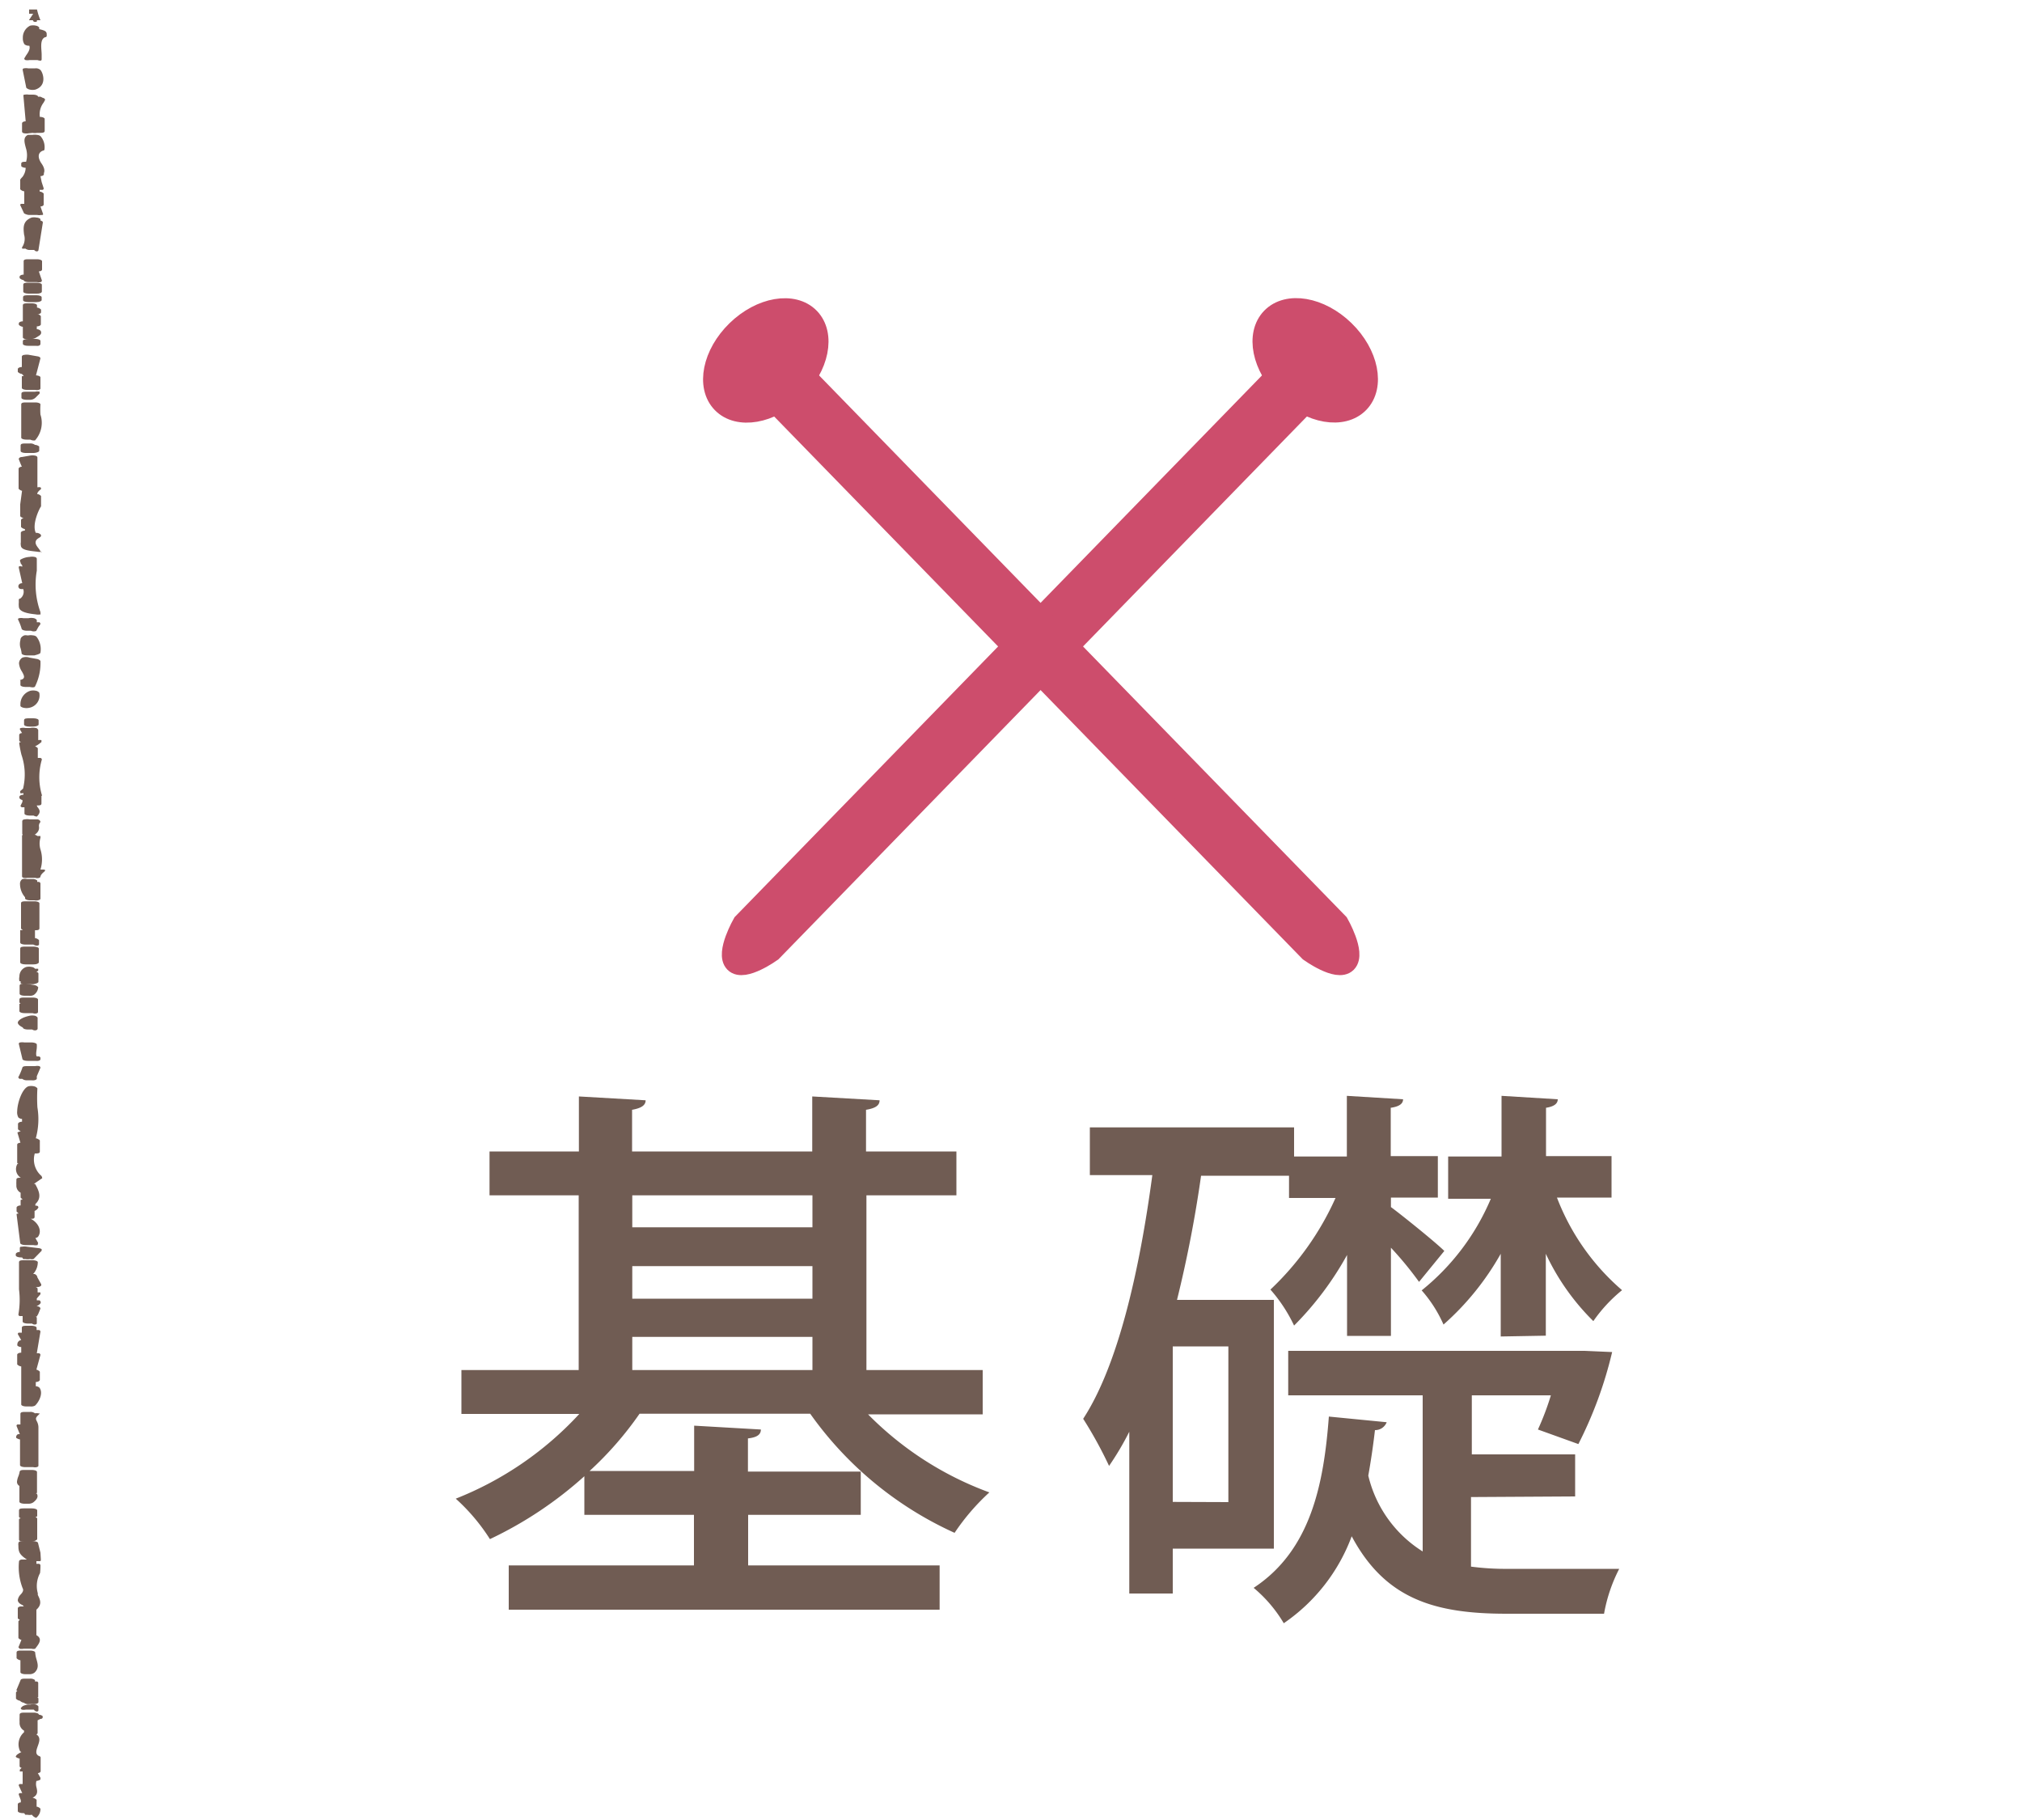 <svg xmlns="http://www.w3.org/2000/svg" viewBox="0 0 100 90"><defs><style>.cls-1{fill:#fff;}.cls-2{fill:#705c53;}.cls-3{fill:#cd4d6c;stroke:#cd4d6c;stroke-miterlimit:10;stroke-width:1px;}</style></defs><title>btn_base-sp</title><g id="レイヤー_2" data-name="レイヤー 2"><g id="デザイン"><rect class="cls-1" width="100" height="90"/><path class="cls-2" d="M1.79,89.89A.55.55,0,0,0,2,89.44s-.08-.09-.19-.1V89s-.09-.09-.2-.1c.28-.14.24-.33.19-.53a.61.61,0,0,1,0-.3A.49.49,0,0,0,2,88C2,88,2,87.94,2,87.91l-.13-.23c.08,0,.14-.05.14-.09v-.68s0-.05-.07-.07c-.22-.09-.14-.3-.07-.5s.16-.43-.08-.58h0s.07,0,.07-.07v-.62L2,85c.14,0,.11-.11.11-.13s-.09-.07-.19-.08v0c0-.06-.12-.1-.26-.1H1.24c-.14,0-.26,0-.27.1l0,.12a2,2,0,0,0,0,.25.43.43,0,0,0,.22.42v.08a.79.79,0,0,0-.2.93.13.13,0,0,0,.07.05c-.12.06-.28.14-.28.24a.11.11,0,0,0,0,0s.09.07.19.08v.38s0,.06.1.08l-.09.09s0,.07,0,.09l.14,0v.62l-.13,0c-.05,0-.07.05-.06.08l.17.37-.11,0c-.05,0-.07.05-.06.08l.1.27,0,.11c-.09,0-.15.05-.15.09v.34c0,.05.11.1.25.1s.06.06.13.08l.09,0a.6.6,0,0,0,.23,0A.35.35,0,0,0,1.79,89.89Z"/><path class="cls-2" d="M1.74,81.53l.06-.08c.13-.17.31-.42,0-.59l0-1.26s0,0,0,0h0c.3-.27.18-.5.07-.73l0-.08a1.35,1.35,0,0,1,.11-1A3,3,0,0,0,2,77.41s0-.06-.07-.08l-.13,0V77.2s0,0,0,0l.15,0c.05,0,.07,0,.07-.08L2,76.78l-.12-.48c0-.05-.13-.09-.26-.09H1.18c-.14,0-.26,0-.27.1s0,.09,0,.13c0,.31.06.44.42.68h0l-.24,0c-.09,0-.15.05-.15.09a2.9,2.9,0,0,0,.18,1.33c.06.1,0,.21-.11.32a.5.5,0,0,0-.13.26c0,.09.06.18.25.26l0,0a.1.1,0,0,0,.06.06l-.16,0c-.09,0-.15.05-.15.09v.48s0,.06.1.08h0l-.07.08a.05.05,0,0,0,0,0V81s.06.08.15.09l-.08.2-.07.17v0s0,0,.06.07a.51.51,0,0,0,.2,0h.39A.34.34,0,0,0,1.74,81.53Z"/><path class="cls-2" d="M1.71,82.71c.22-.21.16-.42.1-.64a1.54,1.54,0,0,1-.07-.35c0-.06-.12-.1-.26-.1H1.09c-.15,0-.27,0-.27.1V82s.08.09.19.1v.59c0,.06.12.1.26.1h.19A.4.4,0,0,0,1.71,82.71Z"/><path class="cls-2" d="M1.9,84.17V84s0-.05-.07-.07l.06,0v-.71s0-.06-.08-.07l-.08,0,0-.07a.36.36,0,0,0-.25-.07H1.27c-.13,0-.24,0-.26.09l-.2.48v0s0,0,.05.06h0s-.07,0-.07.07V84s.08.09.19.1v0s.09.09.2.1a.35.35,0,0,0,.25.07h.2C1.78,84.28,1.9,84.23,1.9,84.17Z"/><path class="cls-2" d="M1.9,84.58v-.2s-.05-.07-.13-.09a.65.65,0,0,0-.27,0l-.12,0c-.24.05-.28.08-.36.19l0,0v0s0,0,.05.06a.49.49,0,0,0,.21,0h.39C1.78,84.68,1.89,84.64,1.9,84.58Z"/><path class="cls-2" d="M1.66,62.26l.4-.41s0-.06,0-.08a.35.35,0,0,0-.16-.05l-.57-.07a.64.64,0,0,0-.24,0c-.07,0-.11,0-.11.08v.18c-.11,0-.19.05-.2.1v.07c0,.05.11.1.25.1s.06.06.13.08l.09,0a.6.6,0,0,0,.24,0A.31.31,0,0,0,1.66,62.26Z"/><path class="cls-2" d="M1.73,69.51c.18-.16.43-.61.22-.89a.28.28,0,0,0-.18-.07v-.21c.11,0,.19-.05.2-.1v-.41s-.07-.08-.17-.1L2,67s0-.06-.07-.08l-.11,0L2,65.85s0-.06-.07-.08l-.12,0v-.11c0-.06-.12-.1-.26-.1h-.2c-.15,0-.27,0-.27.1v.24l-.14,0c-.05,0-.07.06-.05.09l.16.28c-.1,0-.19.1-.19.19a.16.16,0,0,0,0,.08.27.27,0,0,0,.19.07v.28c-.11,0-.2.05-.2.1v.48s.08.09.2.1l0,1.88c0,.06.12.1.26.1h.2A.4.4,0,0,0,1.73,69.51Z"/><path class="cls-2" d="M1.9,72.48l0-1.92a.67.67,0,0,0-.08-.28c-.05-.1-.08-.16.07-.3s0-.07,0-.09a.41.41,0,0,0-.16,0,.36.36,0,0,0-.25-.07h-.2c-.15,0-.27,0-.27.1v.52l-.13,0c-.05,0-.07.05-.06.08l.16.4-.07,0c-.05,0-.11.07-.11.13a.13.13,0,0,0,0,.05s.09.07.19.08l0,1.27c0,.06.12.1.26.1h.39C1.78,72.58,1.9,72.54,1.9,72.48Z"/><path class="cls-2" d="M1.65,74.29l0,0c.11-.09.28-.24.17-.43l-.06,0s.07,0,.07-.07l0-1c0-.06-.12-.1-.26-.1H1.24c-.14,0-.26,0-.27.1A1.25,1.25,0,0,1,.91,73a.92.92,0,0,0-.07.27.23.23,0,0,0,.12.21v.78c0,.06.12.1.26.1h.2A.4.4,0,0,0,1.65,74.29Z"/><path class="cls-2" d="M1.84,76.1l0-1s0-.05-.07-.07.07,0,.07-.07v-.27c0-.06-.12-.1-.26-.1H1.21c-.15,0-.27,0-.27.1V75s0,.05.07.07-.07,0-.07.07l0,1c0,.06.12.1.26.1h.39C1.72,76.2,1.84,76.16,1.84,76.1Z"/><path class="cls-2" d="M2,43.35s0-.09.17-.23S2.13,43,2,43v0a0,0,0,0,0,0,0v0A1.66,1.66,0,0,0,2,42a1,1,0,0,1,0-.57s0-.06,0-.09l-.15,0a.36.36,0,0,0-.25-.07H1.36a.55.55,0,0,0-.19,0s-.08,0-.08.07h0c0,.77,0,1.18,0,2h0s0,.05.08.07a.54.54,0,0,0,.19,0h.39C1.86,43.45,2,43.41,2,43.35Z"/><path class="cls-2" d="M2,52.38v-.07s0-.05-.08-.07l-.1,0c-.07-.08,0-.34,0-.44a1.11,1.11,0,0,0,0-.15c0-.05-.12-.1-.26-.1H1.2a.53.53,0,0,0-.2,0s-.07,0-.07.07h0l.18.75c0,.05.13.09.26.09h.39C1.91,52.48,2,52.43,2,52.38Z"/><path class="cls-2" d="M1.82,53.35l0-.13L2,52.8s0-.06-.06-.08a.51.51,0,0,0-.2,0H1.37c-.14,0-.26,0-.27.1a3.21,3.21,0,0,1-.2.46v0s0,0,.06.07l.14,0a.36.36,0,0,0,.25.07h.2C1.69,53.44,1.8,53.4,1.82,53.35Z"/><path class="cls-2" d="M1.88,61.45l-.13-.23a.22.22,0,0,0,.13-.06c.22-.3,0-.71-.36-.89.11,0,.19,0,.19-.1v-.29a.34.34,0,0,0,.19-.17s0-.07-.08-.09l-.07,0,0-.07-.07,0,.06,0c.34-.31.2-.64,0-1a.14.14,0,0,0-.07,0l0,0,.39-.27c.06,0,0-.09,0-.12a1.07,1.07,0,0,1-.34-1.12c.14,0,.25,0,.25-.1v-.55s-.09-.09-.2-.1v0a3.55,3.55,0,0,0,.08-1.53,7.89,7.89,0,0,1,0-.94s-.06-.08-.16-.1a.61.61,0,0,0-.29,0c-.3.11-.54.8-.55,1.23a.52.52,0,0,0,.06.31.28.28,0,0,0,.18.07v.14c-.11,0-.19.05-.2.1v.27s.05.07.14.09L.86,56a0,0,0,0,0,0,0l.15.51c-.1,0-.16.05-.16.09v.89s0,.05.07.07l-.06,0a.5.5,0,0,0,.17.68v0a.05.05,0,0,0,0,0c-.12,0-.21,0-.22.09v.08a1.67,1.67,0,0,0,0,.19.39.39,0,0,0,.21.38v.24s0,0,.07.07-.07,0-.07.07v.25c-.11,0-.19.05-.2.1v.2s0,0,.07.07-.07,0-.07.07h0L1,61.47c0,.05.12.1.26.1h.39a.51.51,0,0,0,.21,0C1.87,61.51,1.89,61.48,1.88,61.45Z"/><path class="cls-2" d="M1.82,65.44v-.27s0-.05-.07-.07a.14.14,0,0,0,.07,0l.07-.12L2,64.71s0-.09-.14-.11-.05,0-.06,0,.25-.11.21-.22-.09-.07-.19-.08v-.09l0,0L2,64s0-.07,0-.09l-.14,0v-.18s0-.06-.11-.08h0c.08,0,.24,0,.29-.09a0,0,0,0,0,0-.05l-.19-.34A.21.21,0,0,0,1.71,63H1.64a.88.88,0,0,0,.23-.58c0-.06-.12-.1-.26-.1H1.21c-.15,0-.27,0-.27.1v.68s0,0,0,0,0,0,0,0c0,.2,0,.43,0,.66A4.15,4.15,0,0,1,.91,65s0,.06.06.08l.15,0a.06.06,0,0,0,0,0v.27c0,.06.12.1.26.1h.2C1.7,65.54,1.82,65.49,1.82,65.44Z"/><path class="cls-2" d="M1.82,40.38c.22-.21.13-.34.06-.44a.25.25,0,0,1-.06-.11c.13,0,.23,0,.23-.1v-.34a.06.06,0,0,0,0,0l-.1,0-.06,0,.12,0c.05,0,.07-.05.06-.08a3.1,3.1,0,0,1,0-1.75s0-.06-.07-.08l-.13,0V37s-.05-.07-.14-.09a1.34,1.34,0,0,0,.31-.21l-.23,0,.24,0s0-.07,0-.1a.39.39,0,0,0-.16,0V36.1S1.85,36,1.77,36a.64.64,0,0,0-.27,0l-.06,0-.12,0H1.25a.51.51,0,0,0-.21,0s-.06,0-.06.06v0l.11.19,0,0c-.08,0-.14.05-.14.09v.27s0,.05.07.07-.07,0-.07.07a5.72,5.72,0,0,0,.11.57A3,3,0,0,1,1.14,39L1,39.12s0,.07,0,.1a.38.38,0,0,0,.16,0v.08c-.11,0-.2.05-.2.1v.07s.06.08.15.09l0,.09-.1.21v0s0,0,.06.06l.14,0v.31c0,.06.12.1.26.1h.19A.4.4,0,0,0,1.82,40.38Z"/><path class="cls-2" d="M1.81,41.2a.36.36,0,0,0,.12-.31A.27.27,0,0,1,2,40.65s0-.1-.13-.13l-.25,0-.15,0a.65.65,0,0,0-.25,0c-.08,0-.12.05-.12.09v.62c0,.06.12.1.26.1h.19A.39.39,0,0,0,1.81,41.2Z"/><path class="cls-2" d="M2,44.44v-.75s0-.06-.08-.08l-.08,0,0-.07a.36.36,0,0,0-.25-.07H1.33a.48.48,0,0,0-.22,0,.27.27,0,0,0-.12.25,1,1,0,0,0,.25.65v.05c0,.06.12.1.26.1h.2C1.85,44.55,2,44.5,2,44.44Z"/><path class="cls-2" d="M1.93,46.7v-.21s-.08-.09-.2-.1v0a.05.05,0,0,0,0,0,.05.05,0,0,0,0,0V46a.05.05,0,0,0,0,0c.12,0,.22,0,.22-.1l0-1.23c0-.06-.12-.1-.26-.1H1.31c-.15,0-.27,0-.27.1l0,1.23s0,.05.07.07S1,46,1,46v.27a.05.05,0,0,0,0,0,.05.05,0,0,0,0,0v.34c0,.06.12.1.26.1h.39C1.81,46.8,1.93,46.76,1.93,46.7Z"/><path class="cls-2" d="M1.92,47.59v-.68c0-.06-.12-.1-.26-.1H1.27c-.15,0-.27,0-.27.1v.68c0,.06.12.1.26.1h.39C1.8,47.69,1.91,47.65,1.92,47.59Z"/><path class="cls-2" d="M1.9,48.55v-.41s0-.06-.1-.08L1.89,48s0-.07,0-.09a.4.4,0,0,0-.15,0v0s-.06-.08-.16-.09a.61.61,0,0,0-.29,0,.49.49,0,0,0-.33.47.51.51,0,0,0,0,.23.12.12,0,0,0,.06,0l0,0s0,.07,0,.1a.45.45,0,0,0,.23.05h.39C1.78,48.65,1.9,48.6,1.9,48.55Z"/><path class="cls-2" d="M1.67,49.2a.5.5,0,0,0,.22-.38s-.06-.08-.16-.1l-.39-.07a.65.65,0,0,0-.25,0c-.07,0-.12.05-.12.08v.41c0,.06.12.1.26.1h.19A.41.41,0,0,0,1.67,49.2Z"/><path class="cls-2" d="M1.88,50.05v-.62c0-.06-.12-.1-.26-.1H1.23c-.15,0-.27,0-.27.1v.14s0,0,.06.07a.13.13,0,0,0-.06,0v.36c0,.06.12.1.26.1h.39C1.76,50.15,1.87,50.11,1.88,50.05Z"/><path class="cls-2" d="M1.86,50.87v-.55s-.05-.07-.13-.09a.65.65,0,0,0-.27,0c-.32.07-.55.2-.58.33v0c0,.09.09.17.25.25v0c0,.06.12.1.26.1h.2C1.74,51,1.86,50.93,1.86,50.87Z"/><path class="cls-2" d="M1.73,21.78A1.3,1.3,0,0,0,2,20.5,3.75,3.75,0,0,1,2,20c0-.06-.12-.1-.26-.1H1.32c-.15,0-.27,0-.27.1v.41a.05.05,0,0,0,0,0,.05.05,0,0,0,0,0l0,1.23c0,.06.12.1.26.1h.19A.4.4,0,0,0,1.73,21.78Z"/><path class="cls-2" d="M2,27.26a.94.94,0,0,0-.1-.15c-.09-.12-.19-.25-.11-.39s.31-.15.22-.29a.32.32,0,0,0-.24-.08c-.2-.42.17-1.19.26-1.31v-.51a0,0,0,0,0,0,0,.29.29,0,0,0-.19-.1h0c0-.09.12-.19.17-.23s0-.07,0-.1a.37.37,0,0,0-.16,0l0-1.48s0-.07-.12-.09a.66.66,0,0,0-.25,0l-.4.07c-.1,0-.16.06-.15.11l.09.23.06.14c-.09,0-.15.05-.16.09l0,1s.07.08.17.1L1,24.94S1,25,1,25h0L1,25.12a.05.05,0,0,0,0,0v.41s.08.08.18.1l0,0c-.09,0-.14.05-.14.09v.34s.08.09.19.1v.08c-.11,0-.19.05-.2.1v.48a.05.05,0,0,0,0,0v0a.35.35,0,0,0,0,.14c0,.22.32.27.8.32a.61.61,0,0,0,.25,0C2,27.33,2.06,27.3,2,27.26Z"/><path class="cls-2" d="M2,30.27a4,4,0,0,1-.18-2.05c0-.2,0-.4,0-.59,0,0,0-.07-.11-.09a.64.64,0,0,0-.25,0,1,1,0,0,0-.44.13c-.07.06,0,.12,0,.17s.1.09.08.18A.51.51,0,0,0,1,28c-.05,0-.08,0-.07.08l.17.76c-.16,0-.22.12-.18.21s.12.08.23.08A.42.42,0,0,1,1,29.6s-.07,0-.07.06,0,.1,0,.14a.85.85,0,0,0,0,.17c0,.18.13.34.83.41a.6.6,0,0,0,.25,0C2,30.34,2,30.3,2,30.27Z"/><path class="cls-2" d="M1.79,31.2,1.9,31,2,30.86s0-.06-.05-.09l-.13,0v-.11s-.05-.07-.14-.09a.64.64,0,0,0-.27,0l-.06,0-.13,0H1.15a.52.52,0,0,0-.2,0s-.06,0-.06.06v0a2.85,2.85,0,0,1,.18.46c0,.05.12.1.26.1h.2A.33.33,0,0,0,1.79,31.2Z"/><path class="cls-2" d="M2,32.27a1,1,0,0,0-.2-.79.31.31,0,0,0-.17-.06.64.64,0,0,0-.22,0l-.07,0a.33.33,0,0,0-.14,0l0,0c-.14.06-.19.14-.19.23A.76.76,0,0,0,1,32a1.4,1.4,0,0,1,.07.31c0,.05.12.1.26.1H1.7C1.85,32.37,2,32.33,2,32.27Z"/><path class="cls-2" d="M1.74,33.93A2.58,2.58,0,0,0,2,32.68s-.06-.07-.15-.09l-.39-.07a.53.53,0,0,0-.35,0,.34.34,0,0,0-.17.28.86.86,0,0,0,.14.4c.09.16.19.33,0,.4s-.07,0-.07.07v.2c0,.06.12.1.26.1h.2C1.61,34,1.72,34,1.74,33.93Z"/><path class="cls-2" d="M1.94,34.25s-.07-.08-.16-.09a.62.62,0,0,0-.28,0,.69.69,0,0,0-.49.68s0,.05,0,.07.06.07.16.09a.63.63,0,0,0,.28,0A.62.62,0,0,0,1.94,34.25Z"/><path class="cls-2" d="M1.91,35.83v-.21c0-.06-.12-.1-.26-.1H1.46c-.15,0-.27,0-.27.1v.21c0,.06.12.1.26.1h.19C1.79,35.93,1.91,35.88,1.91,35.83Z"/><path class="cls-2" d="M1.83,1H2A3.21,3.21,0,0,1,1.83.47H1.44V.68h.2L1.43,1h.2s0,.12.19.07Z"/><path class="cls-2" d="M2.06,2.93c0-.06,0-.14,0-.23,0-.26-.11-.75.17-.86.06,0,.09-.05.08-.08l0-.06c0-.15-.08-.19-.37-.26V1.36s-.06-.08-.16-.09a.6.6,0,0,0-.29,0,.65.65,0,0,0-.36.61.52.52,0,0,0,.08.31.34.34,0,0,0,.24.07c.06.16-.06.34-.16.48l-.09.15s0,.06.06.08a.51.51,0,0,0,.2,0h.39A.54.54,0,0,0,2,3C2,3,2.06,3,2.06,2.93Z"/><path class="cls-2" d="M2,3.46a.33.33,0,0,0-.26-.08H1.39a.53.53,0,0,0-.2,0s-.07,0-.07.07h0l.18.89s.07.07.17.09a.61.61,0,0,0,.28,0C2.34,4.23,2.13,3.6,2,3.46Z"/><path class="cls-2" d="M1.61,6.57a.59.59,0,0,0,.22,0h.11c.15,0,.27,0,.27-.1V6a0,0,0,0,0,0,0,.05.05,0,0,0,0,0V5.88c0-.05-.11-.1-.24-.1a.94.94,0,0,1,.19-.71l.07-.13s0-.08-.11-.1L2,4.78l-.12,0v0c0-.06-.12-.1-.26-.1h-.2a.53.53,0,0,0-.19,0c-.05,0-.08,0-.07.08L1.27,6c-.11,0-.18.05-.18.1v.41s0,.06.1.08a.62.62,0,0,0,.23,0Z"/><path class="cls-2" d="M2.13,10.58,2,10.21c.09,0,.16-.05.16-.09V9.57s-.08-.09-.2-.1V9.39l.13,0c.05,0,.08-.05.07-.08L2.06,9,2,8.71c.1,0,.17-.05.17-.09V8.56c.06-.14,0-.31-.12-.48s-.26-.5.07-.63c0,0,.08,0,.08-.07A.82.82,0,0,0,2,6.73a.32.32,0,0,0-.17-.06.64.64,0,0,0-.22,0H1.46l-.08,0,0,0c-.24.12-.18.35-.1.65A1.16,1.16,0,0,1,1.29,8c-.14,0-.24,0-.24.1V8.2c0,.05.1.09.22.1a.79.79,0,0,1-.16.45A.84.84,0,0,0,1,8.88v.48s.08.09.2.1v.62l-.14,0s-.06,0-.06.06v0l.19.41s.13.08.26.08h.39a.52.52,0,0,0,.2,0C2.12,10.64,2.14,10.61,2.13,10.58Z"/><path class="cls-2" d="M1.9,12.38,2.12,11s0-.06-.08-.08L2,10.9l0-.07a.3.3,0,0,0-.19-.07.59.59,0,0,0-.25,0c-.44.17-.41.5-.37.84a.74.74,0,0,1-.1.63.05.05,0,0,0,0,0s0,0,0,.06a.42.42,0,0,0,.16,0,.36.36,0,0,0,.25.07h.19C1.78,12.47,1.89,12.43,1.9,12.38Z"/><path class="cls-2" d="M2.07,13.86l-.15-.44c.1,0,.16-.05.16-.09v-.41c0-.06-.12-.1-.26-.1H1.44c-.15,0-.27,0-.27.1v.66c-.11,0-.2.05-.2.1v.07s.08.09.2.1v0c0,.06.12.1.26.1h.39a.52.52,0,0,0,.2,0C2.06,13.92,2.08,13.89,2.07,13.86Z"/><path class="cls-2" d="M2.07,14.42v-.34c0-.06-.12-.1-.26-.1H1.42c-.15,0-.27,0-.27.1v.34c0,.06.12.1.26.1H1.8C1.95,14.53,2.07,14.48,2.07,14.42Z"/><path class="cls-2" d="M2.06,14.84V14.7c0-.06-.12-.1-.26-.1H1.41c-.15,0-.27,0-.27.1v.14c0,.06.12.1.26.1H1.8C1.94,14.94,2.06,14.89,2.06,14.84Z"/><path class="cls-2" d="M2,17v-.14c0-.06-.12-.1-.26-.1h-.2a.38.38,0,0,0,.25-.07l.08-.05c.09-.05.22-.13.14-.28a.26.26,0,0,0-.19-.08v-.14c.11,0,.2-.05.2-.1v-.41s-.06-.07-.13-.09l-.05,0c.11,0,.19-.05.19-.1v-.13s-.08-.09-.2-.1v-.11c0-.06-.12-.1-.26-.1H1.4c-.15,0-.27,0-.27.1v.79c-.11,0-.2.05-.2.1v.07s.08.09.2.1v.52c0,.06.11.1.26.1-.14,0-.26,0-.26.1V17c0,.06.12.1.26.1h.39C1.91,17.12,2,17.08,2,17Z"/><path class="cls-2" d="M2,19.21v-.55c0-.05-.1-.09-.22-.1l0,0L2,17.72s0-.08-.15-.1l-.4-.07a.65.65,0,0,0-.25,0c-.07,0-.12.05-.12.08v.52c-.11,0-.2.05-.2.1v.14s.08.09.2.1v0s0,0,.07.07-.07,0-.07.07v.55c0,.06.12.1.26.1h.39C1.87,19.31,2,19.27,2,19.21Z"/><path class="cls-2" d="M1.76,19.66l.2-.2s0-.07,0-.09a.47.47,0,0,0-.22,0H1.33c-.15,0-.27,0-.27.1v.2c0,.06.12.1.26.1h.19A.39.39,0,0,0,1.76,19.66Z"/><path class="cls-2" d="M1.94,22.29v-.21S1.85,22,1.73,22a.37.37,0,0,0-.25-.07H1.29c-.15,0-.27,0-.27.1v.27c0,.06.12.1.26.1h.39C1.82,22.39,1.94,22.34,1.94,22.29Z"/><path class="cls-3" d="M38.17,47.06s-1.39,1-1.84.54.4-1.94.4-1.94L63.66,18l1.44,1.4Z"/><ellipse class="cls-3" cx="65.05" cy="17.82" rx="2.07" ry="3.02" transform="translate(6.92 52.03) rotate(-45.8)"/><path class="cls-3" d="M64.76,47.06s1.39,1,1.84.54-.4-1.94-.4-1.94L39.26,18l-1.44,1.4Z"/><ellipse class="cls-3" cx="37.87" cy="17.82" rx="3.02" ry="2.07" transform="translate(-1.7 31.45) rotate(-44.2)"/><path class="cls-2" d="M48.6,69.94H42.93a16.28,16.28,0,0,0,6,3.86,10.94,10.94,0,0,0-1.72,2,17.68,17.68,0,0,1-7.14-5.89H31.63a16.91,16.91,0,0,1-2.47,2.83h5.17V70.5l3.3.19c0,.25-.19.39-.64.44v1.64h5.58v2.14H37v2.5h9.47v2.19H25.16V77.41h9.16v-2.5H28.9V73a19.27,19.27,0,0,1-4.67,3.11,9.64,9.64,0,0,0-1.69-2,16.59,16.59,0,0,0,6.11-4.19H22.82V67.75h5.8V59.11H24.21V56.94h4.42V54.22l3.3.19c0,.25-.22.39-.67.47v2.06h8.91V54.22l3.33.19c0,.25-.19.39-.67.47v2.06h4.47v2.17H42.85v8.64H48.6ZM40.18,59.11H31.27v1.58h8.91Zm-8.91,3.5v1.61h8.91V62.61Zm0,3.5v1.64h8.91V66.11Z"/><path class="cls-2" d="M63,76.58H58V78.8H55.85v-8a14.31,14.31,0,0,1-1,1.69,20.78,20.78,0,0,0-1.28-2.33c1.72-2.64,2.78-7.28,3.42-12.05H53.9V55.75H64v1.44h2.61v-3l2.78.17c0,.22-.19.36-.61.42v2.39h2.33v2.05H68.79v.47c.53.39,2.22,1.75,2.64,2.17l-1.25,1.53a17.18,17.18,0,0,0-1.39-1.69v4.36H66.62v-4A15.68,15.68,0,0,1,64,65.55a7.57,7.57,0,0,0-1.17-1.78,14.19,14.19,0,0,0,3.22-4.53h-2.3V58.14H59.4a61.26,61.26,0,0,1-1.19,6.14H63Zm-2.25-2.3V66.58H58v7.69Zm12-.25v3.44a13,13,0,0,0,1.86.11c.72,0,4.47,0,5.47,0a7.79,7.79,0,0,0-.75,2.22H74.51c-3.55,0-6-.72-7.66-3.83a9,9,0,0,1-3.36,4.3A6.76,6.76,0,0,0,62,78.52c2.83-1.86,3.47-5.14,3.72-8.47l2.86.28a.61.61,0,0,1-.58.39q-.13,1.13-.33,2.25a6.08,6.08,0,0,0,2.69,3.75V69H63.71V66.8H78.37l1.36.06a20.16,20.16,0,0,1-1.67,4.55l-2-.72A13.4,13.4,0,0,0,76.7,69H72.79v2.92H77.9V74Zm1.47-7.94V62a13.43,13.43,0,0,1-2.83,3.5,6.5,6.5,0,0,0-1.08-1.69,11.6,11.6,0,0,0,3.42-4.53H71.62V57.19h2.64v-3l2.78.17c0,.22-.19.36-.58.42v2.39H79.7v2.05H77a11.43,11.43,0,0,0,3.22,4.58,7.39,7.39,0,0,0-1.42,1.53A11.54,11.54,0,0,1,76.45,62v4.05Z"/></g></g></svg>